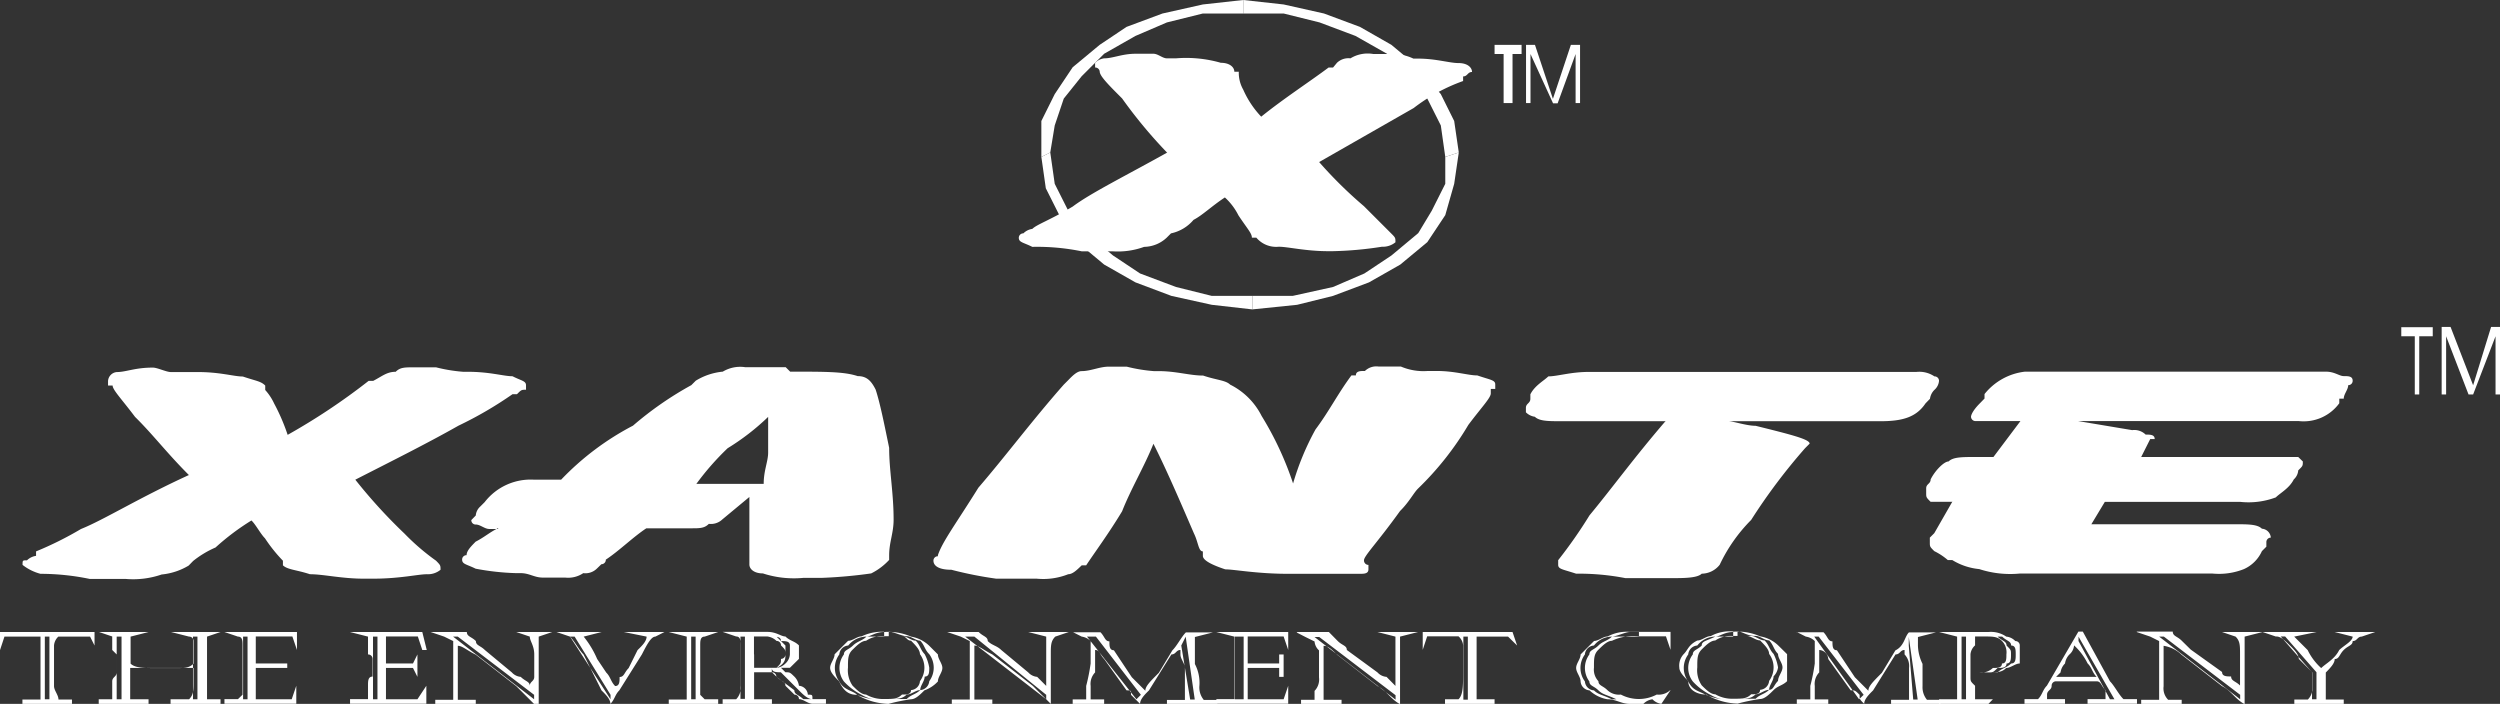 <svg xmlns="http://www.w3.org/2000/svg" viewBox="0 0 185.12 52.12"><rect x="0" y="0" width="185.12" height="52.12" fill="#333333" stroke="none"/><defs><style>.cls-1,.cls-2{fill:#fff;}.cls-2{fill-rule:evenodd;}</style></defs><g id="Vrstva_2" data-name="Vrstva 2"><g id="Vrstva_1-2" data-name="Vrstva 1"><polygon class="cls-1" points="108.02 11.29 108.02 11.29 107.68 8.96 106.69 6.97 105.02 4.98 103.03 3.32 100.7 1.99 98.04 1 95.05 0.33 92.06 0 92.06 1 95.05 1 97.71 1.66 100.37 2.66 102.7 3.98 104.36 5.64 105.69 7.3 106.69 9.29 107.02 11.62 107.02 11.62 108.02 11.29"></polygon><polygon class="cls-1" points="92.73 22.91 92.73 22.91 96.05 22.57 98.71 21.91 101.37 20.91 103.69 19.59 105.69 17.93 107.02 15.93 107.68 13.61 108.02 11.29 107.02 11.62 107.02 13.61 106.02 15.6 105.02 17.26 103.03 18.92 101.03 20.25 98.71 21.25 95.72 21.91 92.73 21.91 92.73 21.91 92.73 22.91"></polygon><polygon class="cls-1" points="77.11 11.62 77.11 11.62 77.44 13.94 78.44 15.93 79.77 17.93 81.76 19.59 84.08 20.91 86.74 21.91 89.73 22.57 92.73 22.91 92.73 21.91 89.73 21.91 87.08 21.25 84.42 20.25 82.42 18.92 80.43 17.26 79.1 15.6 78.1 13.61 77.77 11.29 77.77 11.29 77.11 11.62"></polygon><polygon class="cls-1" points="92.06 0 92.06 0 89.07 0.33 86.08 1 83.42 1.99 81.43 3.32 79.43 4.98 78.1 6.97 77.11 8.96 77.11 11.62 77.77 11.29 78.1 9.29 78.77 7.3 80.1 5.64 81.76 3.98 84.08 2.66 86.41 1.66 89.07 1 92.06 1 92.06 1 92.06 0"></polygon><path class="cls-2" d="M86.41,11.29a35.42,35.42,0,0,1-3.32-4c-1-1-1.66-1.66-1.66-2h0A.33.33,0,0,0,81.09,5V4.65a1.19,1.19,0,0,1,.67-.33c.66,0,1.33-.34,2.33-.34h1.32c.34,0,.67.34,1,.34h.67a9.29,9.29,0,0,1,3.32.33c.66,0,1,.33,1,.66h.33a2.52,2.52,0,0,0,.33,1.33,7,7,0,0,0,1.33,2C95.05,7.3,97.05,6,98.38,5h.33L99,4.65a1.23,1.23,0,0,1,1-.33A2.44,2.44,0,0,1,101.7,4H103a3.53,3.53,0,0,1,1.66.34H105c1.33,0,2.33.33,3,.33s1,.33,1,.66h0c-.33,0-.33.33-.66.33V6a13.31,13.31,0,0,0-3.66,2l-7,4A31.63,31.63,0,0,0,101,15.27l2,2h0c.33.33.33.33.33.67a1.46,1.46,0,0,1-1,.33,26.56,26.56,0,0,1-3.65.33h-.33c-1.67,0-3-.33-3.66-.33a1.92,1.92,0,0,1-1.66-.67h-.33c0-.33-.34-.66-1-1.66a4.56,4.56,0,0,0-1-1.32c-1,.66-1.66,1.32-2.32,1.66a3,3,0,0,1-1.67,1l-.33.33a2.5,2.5,0,0,1-1.66.67,5.69,5.69,0,0,1-2.33.33H80.1a16.43,16.43,0,0,0-3.66-.33c-.66-.33-1-.33-1-.67a.33.33,0,0,1,.34-.33,1.15,1.15,0,0,1,.66-.33h0c.33-.33,1.33-.66,3-1.66,1.33-1,4-2.32,7-4"></path><path class="cls-2" d="M14,35.19c-1.66-1.66-2.66-3-4-4.32-1-1.33-1.66-2-1.66-2.32H8v-.33H8a.71.71,0,0,1,.66-.67c.67,0,1.33-.33,2.66-.33.33,0,1,.33,1.33.33h2c1.67,0,2.66.33,3.33.33,1,.34,1.33.34,1.66.67v.33a4,4,0,0,1,.66,1,14.7,14.7,0,0,1,1,2.32,47.3,47.3,0,0,0,6-4h.34c.66-.34,1-.67,1.66-.67.33-.33.66-.33,1.33-.33h1.66a11.85,11.85,0,0,0,2,.33h.33c1.67,0,2.66.33,3.33.33.66.34,1,.34,1,.67v.33c-.34,0-.34,0-.67.33h-.33a28.39,28.39,0,0,1-4,2.33c-2.33,1.32-5,2.65-7.64,4a38.8,38.8,0,0,0,3.65,4,16.78,16.78,0,0,0,2.33,2h0c.33.34.33.34.33.67a1.46,1.46,0,0,1-1,.33c-.66,0-2,.33-4,.33h-.67c-1.66,0-3-.33-4-.33-1-.33-1.66-.33-2-.66v-.34a11.29,11.29,0,0,1-1.33-1.66c-.33-.33-.67-1-1-1.32a17.86,17.86,0,0,0-2.66,2,7.31,7.31,0,0,0-1.66,1l-.33.34a4.77,4.77,0,0,1-2,.66,6.48,6.48,0,0,1-2.65.33H6.65A18,18,0,0,0,3,42.49a3.62,3.62,0,0,1-1.33-.66c0-.34,0-.34.33-.34a1.19,1.19,0,0,1,.67-.33v-.33A25.64,25.64,0,0,0,6,39.17c1.66-.66,4.32-2.32,8-4m37.55.66h5c0-1,.33-1.66.33-2.32V30.87a17.4,17.4,0,0,1-3,2.32,19.84,19.84,0,0,0-2.33,2.66M36.89,39.17h-.66c-.34,0-.67-.33-1-.33a.32.32,0,0,1-.33-.33l.33-.34a1,1,0,0,1,.33-.66l.33-.33h0a4.3,4.3,0,0,1,3.66-1.66h2a20.34,20.34,0,0,1,5.32-4,25.19,25.19,0,0,1,4.32-3l.33-.33a4.65,4.65,0,0,1,2-.67,2.5,2.5,0,0,1,1.66-.33h3l.33.33c2.66,0,4,0,5,.33.66,0,1,.34,1.33,1h0c.33,1,.66,2.66,1,4.31,0,1.66.33,3.32.33,5.32,0,1-.33,1.66-.33,2.65h0v.33a4.59,4.59,0,0,1-1.33,1,35.27,35.27,0,0,1-3.66.33H59.49a7.41,7.41,0,0,1-3-.33c-.66,0-1-.33-1-.66v-5l-2,1.66a1.23,1.23,0,0,1-1,.33c-.33.33-.66.33-1.33.33H47.86c-1,.66-2,1.66-3,2.32a.33.33,0,0,1-.33.34l-.34.33a1.21,1.21,0,0,1-1,.33,2,2,0,0,1-1.33.33H40.21c-.66,0-1-.33-1.66-.33h-.33a18.46,18.46,0,0,1-3-.33c-.67-.33-1-.33-1-.67h0a.32.32,0,0,1,.33-.33h0c0-.33.34-.66.67-1,.66-.34,1-.67,1.66-1m32.57,2h0c.33-1,1.33-2.32,3-5,2-2.32,4-5,6.32-7.63l.33-.33c.33-.34.66-.67,1-.67.66,0,1.33-.33,2-.33h1.33a11.85,11.85,0,0,0,2,.33h.34c1.33,0,2.32.33,3.32.33,1,.34,1.66.34,2,.67a5.21,5.21,0,0,1,2.33,2.32,23.74,23.74,0,0,1,2.33,5,19.57,19.57,0,0,1,1.66-4c1-1.33,1.66-2.66,2.66-4h.33c0-.33.33-.33.67-.33a1.21,1.21,0,0,1,1-.33h1.66a4.27,4.27,0,0,0,2,.33h.66c1.33,0,2.33.33,3,.33,1,.34,1.33.34,1.33.67v.33h-.33v.33c0,.33-.66,1-1.66,2.33A22.43,22.43,0,0,1,105,36.18c-.33.33-.66,1-1.33,1.66C102,40.17,101,41.16,101,41.49a.33.33,0,0,0,.33.34v.33c0,.33-.33.33-.67.33H95.39c-2.33,0-4-.33-4.66-.33-1-.33-1.66-.67-1.66-1v-.33c-.33,0-.33-.66-.66-1.33-1-2.32-2-4.65-3-6.64-.66,1.66-1.66,3.32-2.32,5-1,1.66-2,3-2.66,4H80.1c-.34.33-.67.66-1,.66a5,5,0,0,1-2.33.33h-3a28.64,28.64,0,0,1-3.32-.66c-1,0-1.33-.33-1.33-.67h0a.32.32,0,0,1,.33-.33m53.84-10h-7.64c-1,0-1.66,0-2-.33a1.15,1.15,0,0,1-.66-.33v-.33c0-.33.33-.33.33-.67v-.33c.33-.66,1-1,1.33-1.33.67,0,1.66-.33,3-.33h24.26a2,2,0,0,1,1.33.33.33.33,0,0,1,.34.34,1,1,0,0,1-.34.66,1.15,1.15,0,0,0-.33.66h0l-.33.34c-.67,1-1.66,1.32-3.32,1.32H128c.33,0,1.33.34,2,.34,2.66.66,4,1,4,1.32h0l-.33.33a43.16,43.16,0,0,0-4,5.32,11.89,11.89,0,0,0-2.33,3.32h0a1.72,1.72,0,0,1-1.33.66c-.33.33-1.33.33-2.32.33h-3.33a18,18,0,0,0-3.65-.33c-1-.33-1.33-.33-1.33-.66v-.34h0a34.82,34.82,0,0,0,2.32-3.32c1.66-2,3.33-4.31,5.65-7m21.27,6h-1.66c-.33-.33-.33-.33-.33-.67v-.33c0-.33.33-.33.33-.66h0c.33-.67,1-1.33,1.33-1.33.33-.33,1-.33,2-.33h1.32l2-2.66h-3.32a.33.33,0,0,1-.34-.33s0-.33.67-1l.33-.34v-.33h0a4.48,4.48,0,0,1,3-1.66h22.27c.66,0,1,.33,1.33.33s.66,0,.66.34a.32.32,0,0,1-.33.33c0,.33-.33.66-.33,1h-.33v.34a3.27,3.27,0,0,1-3,1.32H153.88l4,.67a1.21,1.21,0,0,1,1,.33c.34,0,.67,0,.67.33h-.33l-.67,1.33h11.63l.34.33c0,.33,0,.33-.34.66a1,1,0,0,1-.33.67h0c-.33.66-1,1-1.33,1.33a5.74,5.74,0,0,1-2.66.33h-10l-1,1.66h10.63c1,0,1.66,0,2,.33a.71.71,0,0,1,.66.66.33.33,0,0,0-.33.34v.33l-.33.33a2.65,2.65,0,0,1-1.33,1.33,5,5,0,0,1-2.33.33H149.56a7.41,7.41,0,0,1-3-.33,4.65,4.65,0,0,1-2-.67h-.33a4.71,4.71,0,0,0-1-.66c-.33-.33-.33-.33-.33-.66v-.34l.33-.33,1.33-2.32"></path><path class="cls-1" d="M3.32,47.14v4.64h.34V47.14H3.32M1,46.8H7v1H7l-.33-.66H4.32A1,1,0,0,0,4,47.8v3c0,.33.33.66.33,1h1v.34H1.66v-.34H3V47.14H.33l-.33,1H0V46.8H1m13.29.34v4.64h.33V47.14h-.33m-5.65,0v4.64H9V47.14H8.64M7.31,46.8H11l-1.33.34v2c.33.33,1,.33,2,.33H13c.67,0,1,0,1.33-.33V47.47a.32.32,0,0,0-.33-.33l-1.33-.34h3.66l-1,.34v4.64h1v.34H12.63v-.34H14c.33-.33.33-.66.33-1.32v-1H9.64v2.32H11v.34H7.31v-.34h1V50.46c0-.34.33-.34.33-.67V48.46l-.33-.33v-1l-1-.34h0M18,47.14v4.64h.33V47.14H18m-1.33-.34h5.32v1.33h0l-.34-1H18.94v2h2.33v-.67h0v1.66h0v-.66H18.94v2.32H21.6l.34-1h0v1.33H16.62v-.34h1l.34-.33V47.8c0-.33,0-.66-.34-.66l-1-.34m11,.34v4.64h.33V47.14h-.33m-1.67-.34h5.32l.33,1.33h-.33l-.33-1H28.58v2h2l.33-.67h0v1.66h0l-.33-.66h-2v2.32h2.33l.66-1h0v1.33H25.92v-.34h1.33v-1c0-.33,0-.67.34-.67V48.8a.33.33,0,0,0-.34-.34V47.14l-1.33-.34m6,0h2.65c0,.34.34.34.67.67,0,.33.33.33.66.66l2,1.66a1,1,0,0,0,.66.33c.34.34.67.34.67.67,0-.33.33-.33.33-.67V48.46c0-.66-.33-1-.33-1.32l-1-.34h2.66l-1,.34v5h-.33l-1.33-1.33-3-2.33c-.67-.33-1-.66-1.33-.66v4h1.33v.34h-3v-.34h1.33V47.47l-.67-.33-1-.34m1.66.34,6,4.64v-.33L33.9,47.14h-.33m8.64,0,3,4.64v-.33l-2.66-4.31h-.33m2.33-.34-1.33.34a7.09,7.09,0,0,1,1,1.66l.67,1c.33.33.33.67.66,1,.33,0,.33-.33.33-.67.34,0,.34-.33.67-.66l.66-1.33c.34-.33.67-.66.67-1L46.2,46.8h3l-.67.34c-.33,0-.66.66-1,1.32l-1.67,2.66c-.33.33-.33.66-.66,1h0c0-.34-.33-.67-.66-1l-1.33-2.66c-.34-.33-.67-1-1-1.32l-1-.34h3.33m6.64.34v4.64h.33V47.14h-.33m2,5H49.52v-.34h1.33V47.14l-1.33-.34h3.66l-1,.34c-.33,0-.33.33-.33.66v3.65l.33.33h1v.34m1.66-2.33v-2c0-.33,0-.66-.33-.66l-1-.34h3.32c.67,0,1,.34,1.33.34.33.33.67.33,1,.66v1l-.67.66h-.66l.33.33c.33,0,.33,0,.67.33a1.19,1.19,0,0,1,.33.67.71.71,0,0,1,.66.66c.34,0,.34,0,.34.33h1v.34h-1c-.34,0-.67-.34-1-.34a.32.32,0,0,0-.33-.33l-.67-.66c0-.33-.33-.33-.66-.67l-.34-.33H55.84v2h1.32v.34H53.51v-.34h1a1.21,1.21,0,0,0,.33-1v-1m1-1.33v1H57.5c.33-.33.33-.33.33-.66a.33.33,0,0,0,.33-.34c0-.33,0-.33-.33-.66a.32.32,0,0,0-.33-.33,1.19,1.19,0,0,0-.67-.33h-1v1.32m1.66,1.66,1.33,1c0,.33.33.33.66.66h.67c-.34,0-.67-.33-1-.66l-1-1-.33-.33c-.33,0-.67,0-.67-.33v.33a.33.33,0,0,1,.34.33m-2.66-3v4.64h.33V47.14h-.33m1.33,0H57.5l.66.66v.66c0,.34,0,.67-.66,1h0a1.15,1.15,0,0,0,.66-.33,1,1,0,0,0,.33-.67V47.8c0-.33-.33-.33-.66-.33,0-.33-.33-.33-.67-.33h-1m9.3-.34a4.15,4.15,0,0,1,2,.34,2.56,2.56,0,0,1,1.33.66l.66.66c0,.34.33.67.33,1s-.33.66-.33,1a2.51,2.51,0,0,1-1,.66c-.33.33-.66.66-1,.66a13.74,13.74,0,0,0-1.66.34,4.82,4.82,0,0,1-2.33-.67c-.67,0-1-.33-1.33-1-.33-.34-.66-.67-.66-1s.33-.66.33-1l1-1c.34,0,.67-.33,1-.33a3.55,3.55,0,0,1,1.66-.34m0,.34a2,2,0,0,0-1.33.33c-.33,0-.66.33-1,.66s-.34.67-.34,1.33a2,2,0,0,0,.34,1.33c.33.33.66.66,1,.66a2.54,2.54,0,0,0,1.33.33c.67,0,1,0,1.33-.33.34,0,.67,0,.67-.33a.71.71,0,0,0,.66-.66,1.68,1.68,0,0,0,0-2c0-.33-.33-.66-.66-1-.33,0-.33-.33-.67-.33H65.47m.34-.34v.34h1c.34,0,.67.33,1,.33.33.33.33.66.66,1a3.35,3.35,0,0,1,.34,1c0,.33,0,.66-.34.66,0,.34-.33.67-.33,1-.33,0-.66.33-1,.33-.34.33-.67.33-1.33.33h1.33c.33-.33.66-.33,1-.66a.72.72,0,0,0,.67-.66,1.68,1.68,0,0,0,0-2c-.34-.33-.34-.66-.67-1-.33,0-.66-.33-1-.33s-1-.34-1.33-.34m-.34.34V46.8c-.66,0-1,.34-1.33.34a1.75,1.75,0,0,0-1.33.66.71.71,0,0,0-.66.66,1.68,1.68,0,0,0,0,2c.33.66,1,.66,1.33,1a4.23,4.23,0,0,0,2,.33h0a2.5,2.5,0,0,1-1.66-.33,4.62,4.62,0,0,1-1.33-1,1.68,1.68,0,0,1,0-2c0-.33.33-.33.67-.66s.66-.33,1-.66h1.33m4.66-.34h2.32c.34.34.67.34.67.67.33.33.66.33,1,.66l2,1.66a1,1,0,0,0,.66.33l.67.67V47.14l-1.33-.34h3l-1,.34c-.33.33-.33.66-.33,1.32v3.66h0l-1.33-1.33-3-2.33c-.66-.33-1-.66-1.33-.66v4h1.33v.34h-3v-.34h1.33V47.47l-.67-.33-1-.34m1.33.34,6,4.64v-.33l-5.32-4.31h-.66m9,0,3.66,4.64.33-.33-3.33-4.31h-.66m7.31,0-.33.66.66,4h.34l-.67-4.64h0m-8.31-.34h2c.33.34.33.67.66.67,0,.33,0,.66.33.66l1.33,2,1,1c0-.33.33-.66,1-1.33l1-1.66c.34-.33.67-1,1-1.33h2l-1.33.34v2a3,3,0,0,1,.33,1.66,1.45,1.45,0,0,0,.33,1h1v.34H86.41v-.34h1.33V49.46c0-.33-.33-.66-.33-1v-.33c-.33,0-.33.33-.67.33l-1.66,2.66c-.33.33-.66.66-.66,1h0l-.67-.67c0-.33,0-.33-.33-.33L81.76,48.8c-.33-.34-.33-.67-.67-.67v1.66a1.23,1.23,0,0,0-.33,1v1h1v.34H79.43v-.34h1v-1a14.55,14.55,0,0,0,.33-1.66V47.47a1.15,1.15,0,0,0-.66-.33l-.67-.34h0m12,.34v4.64h.66V47.14H91.4m-1.33-.34h5.32v1.33h0l-.34-1H92.39v2h2.33v-.67h.33v1.66h-.33v-.66H92.39v2.32h2.66l.34-1h0v1.33H90.07v-.34H91.4V47.14l-1.33-.34m6,0h2.33l.66.67c.33.33.67.33.67.66L102,49.79a1,1,0,0,0,.67.33l.66.67V47.14L102,46.8h3l-1.33.34v5h0c-.66-.34-1-1-1.66-1.33l-3-2.33c-.33-.33-.66-.66-1-.66v4h1.33v.34h-3v-.34h1v-.66a1.22,1.22,0,0,0,.33-1v-2a1,1,0,0,1-.33-.66l-.67-.33-.66-.34m1.33.34,6,4.64v-.33l-5.65-4.31h-.33m11,0v4.64h.33V47.14h-.33m-2-.34H112l.34,1h0l-.67-.66h-2.33v4.64h1.33v.34H107v-.34h1c.34-.33.34-1,.34-2v-2a1,1,0,0,0-.34-.66h-2.32l-.33,1h0V46.8h1m15,0h-.67c-.33,0-1,.34-1.33.34a1.71,1.71,0,0,0-1.32.66.71.71,0,0,0-.67.66,1.68,1.68,0,0,0,0,2,.71.71,0,0,0,.67.66c.33.33.66.33,1.32.66h.34c-.67-.33-1-.33-1.33-.66s-.67-.33-.67-.66a1.68,1.68,0,0,1,0-2c0-.33.34-.33.67-.66s.66-.33,1-.66h2V46.8m2.33,4.32-.67,1a1.14,1.14,0,0,1-.66-.34,1.15,1.15,0,0,0-.67.34h-1c-.66,0-1-.34-1.66-.34a2.56,2.56,0,0,1-1.33-.66.71.71,0,0,1-.66-.66c0-.34-.33-.67-.33-1s.33-.66.33-1l1-1c.33,0,.66-.33,1-.33a3,3,0,0,1,1.66-.34h3v1.33h0l-.34-1h-2a3.65,3.65,0,0,0-2,.33c-.33,0-.66.33-1,.66s-.33.67-.33,1.33a1.24,1.24,0,0,0,.33,1c0,.33.33.33.66.66a1.23,1.23,0,0,0,1,.33,2.85,2.85,0,0,0,2.66,0,1.24,1.24,0,0,0,1-.33h0m4.65-4.32a4.11,4.11,0,0,1,2,.34,2.53,2.53,0,0,1,1.33.66l.67.66v2c-.34.33-.67.33-1,.66s-.67.66-1,.66a14.17,14.17,0,0,0-1.66.34,4.85,4.85,0,0,1-2.33-.67c-.66,0-1.33-.33-1.33-1-.33-.34-.66-.67-.66-1a1.24,1.24,0,0,1,.33-1c.33-.33.33-.66,1-1,.33,0,.66-.33,1-.33a2.92,2.92,0,0,1,1.66-.34m0,.34a2,2,0,0,0-1.33.33c-.33,0-.67.33-1,.66s-.33.67-.33,1.33a2,2,0,0,0,.33,1.33c.33.33.67.66,1,.66a2.52,2.52,0,0,0,1.33.33c.66,0,1,0,1.33-.33.33,0,.66,0,.66-.33a.72.72,0,0,0,.67-.66,1.68,1.68,0,0,0,0-2c0-.33-.34-.66-.67-1-.33,0-.66-.33-1-.33h-1m.33-.34v.34h1c.33,0,.66.33,1,.33.34.33.34.66.67,1a3.42,3.42,0,0,1,.33,1,1.15,1.15,0,0,1-.33.66c0,.34-.33.67-.33,1-.34,0-.67.33-1,.33-.33.33-.66.33-1.33.33H130c.33-.33.66-.33,1-.66.33,0,.33-.33.66-.66,0-.34.33-.67.33-1s-.33-.66-.33-1c-.33-.33-.33-.66-.66-1-.34,0-.67-.33-1-.33-.66,0-1-.34-1.33-.34m-.33.34V46.8c-.67,0-1,.34-1.33.34a1.72,1.72,0,0,0-1.33.66.72.72,0,0,0-.67.66,1.68,1.68,0,0,0,0,2c.34.66.67.66,1.33,1a4.27,4.27,0,0,0,2,.33h0a2.49,2.49,0,0,1-1.66-.33,4.48,4.48,0,0,1-1.33-1,1.64,1.64,0,0,1,0-2c0-.33.33-.33.66-.66,0-.33.33-.33,1-.66h1.33m6,0,3.32,4.64.34-.33-3.33-4.31h-.33m7,0v.66l.33,4h.33l-.66-4.64h0m-8.31-.34h2c.33.34.33.67.66.67,0,.33,0,.66.33.66l1.33,2,1,1c0-.33.33-.66,1-1.33l1-1.66c.67-.33.67-1,1-1.33h2l-1.33.34v.66a3.27,3.27,0,0,0,.34,1.33v1.66a1.45,1.45,0,0,0,.33,1h1v.34h-3.66v-.34h1.33V49.46a1.24,1.24,0,0,0-.33-1v-.33c-.33,0-.33.33-.67.33l-1.66,2.66c-.33.33-.66.66-.66,1h0c-.34-.34-.34-.34-.34-.67-.33-.33-.33-.33-.66-.33l-1.66-2.32a.71.71,0,0,0-.67-.67v1.66a1.23,1.23,0,0,0-.33,1v1h1v.34h-2.33v-.34h1v-1a14.55,14.55,0,0,0,.33-1.66V47.47a1.15,1.15,0,0,0-.66-.33l-.67-.34h0"></path><path class="cls-1" d="M143.58,46.8h3.65a2,2,0,0,1,1.33.34,1.05,1.05,0,0,1,.67.33.32.32,0,0,1,.33.33v1.33c-.33,0-.67.33-1,.33-.33.33-.66.33-1.33.33h-.66a1.21,1.21,0,0,0,1-.33c.34,0,.67,0,.67-.33.33,0,.33-.33.33-.67a1.21,1.21,0,0,0-.33-1c-.33-.33-.67-.33-1.33-.33h-.66v.66a1,1,0,0,0-.34.66v1.66c0,.34,0,.34.34.67v1h1.32l-.33.34h-3.65v-.34h1.33V47.14l-1.33-.34h0m1.66.34v4.64h.33V47.14h-.33m2,0h.67c.33.33.66.33.66.66.33.33.33.33.33.66s0,.67-.33.67c0,.33-.33.33-.66.33-.34.33-.34.33-.67.33h.67c.33-.33.66-.33,1-.66.34,0,.34-.33.34-.67s0-.66-.34-.66c0-.33-.33-.33-.66-.66h-1m6.65.33,2.33,4.31h.33l-2.66-4.64v.33m-.33.33a1,1,0,0,1-.34.66,1.19,1.19,0,0,0-.33.67,1.15,1.15,0,0,0-.33.66l-.33.33h3c-.33-.33-.33-.66-.67-1a4.48,4.48,0,0,0-1-1.33m.66-1,2,3.66c.33.33.66,1,1,1.32h1v.34h-3.66v-.34h1.33v-.66c-.33-.33-.33-.66-.66-.66h-3a.32.32,0,0,0-.33.33c0,.33-.34.33-.34.66v.33h1.33v.34h-3v-.34h1c.33-.33.33-.66.66-1l2.33-4h.33m4,0h2.66c0,.34.33.34.66.67l.67.66,2.32,1.66c0,.33.34.33.67.33,0,.34.33.34.66.67V48.46c0-.66,0-1-.33-1.32l-1-.34h3l-1.33.34v5h0c-.67-.34-1-1-1.67-1.33l-3-2.33a2.49,2.49,0,0,0-1.33-.66v3a1.19,1.19,0,0,0,.34,1h1v.34h-3v-.34h1.33V47.47l-.66-.33-1-.34m1.66.34,6,4.64v-.33l-5.65-4.31h-.33m11.3,4.64h.33v-2l-2.32-2.65h-.33l2.32,2.65v2m-2.66-4.64-1-.34h4l-1.66.34,1,1a4.33,4.33,0,0,0,1,1.33c.33-.33,1-.66,1.33-1.33.33-.33,1-.66,1-1l-1.33-.34h3l-1,.34c-.33,0-.33.33-.67.33,0,.33-.33.33-.66.66s-.33.67-.67.67c0,.33-.33.66-.66,1v2h1.33v.34h-3.66v-.34h1a1.15,1.15,0,0,0,.33-.66V49.79l-1-1c0-.34-.33-.67-.66-1s-.66-.66-1-.66"></path><path class="cls-2" d="M179.14,29.21h-.33V24.9h-1v-.67h2.33v.67h-1v4.31m1.66,0v-5h.66l1.67,4.32,1.33-4.32h.66v5h-.33V24.9l-1.66,4.31h-.34l-1.66-4.31v4.31h-.33"></path><path class="cls-2" d="M112,7.63h-.66V4h-.67V3.32h2V4H112V7.63m1,0V3.32h.66l1.33,4,1.33-4H117V7.63h-.33V4l-1.33,3.65H115L113.33,4V7.63H113"></path></g></g></svg>